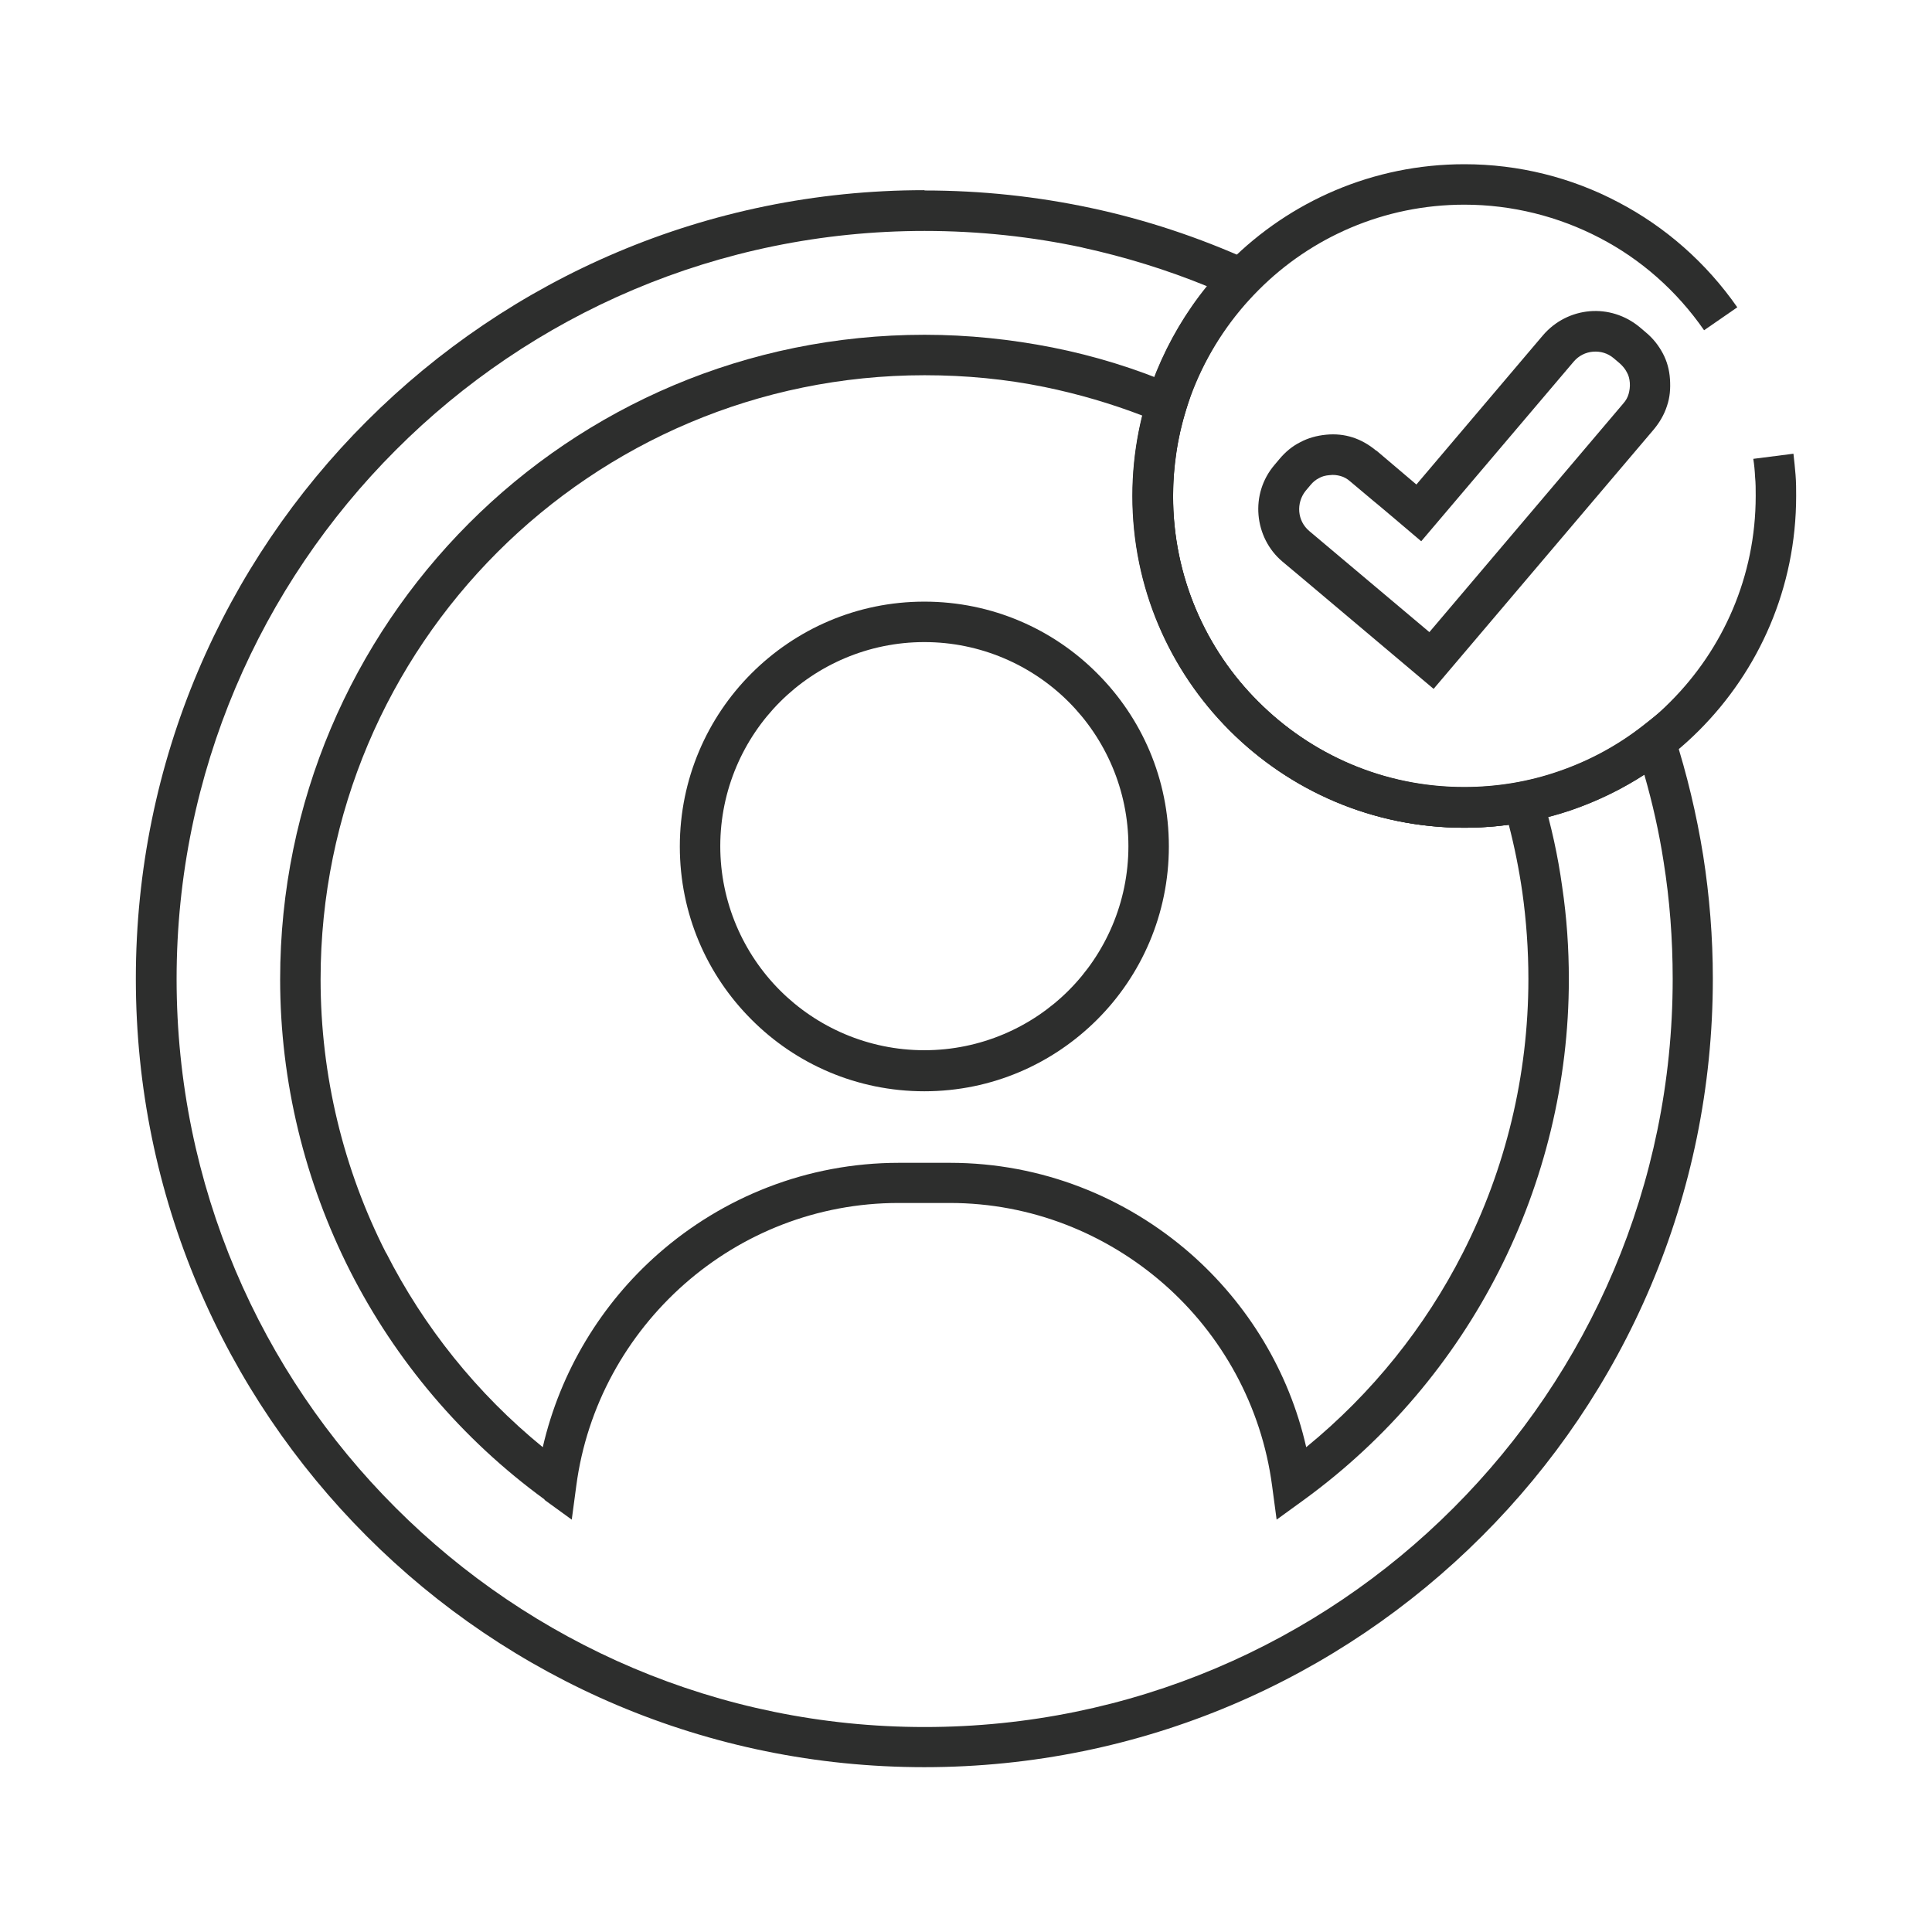 <?xml version="1.0" encoding="UTF-8"?>
<svg id="Icons" xmlns="http://www.w3.org/2000/svg" viewBox="0 0 64 64">
  <defs>
    <style>
      .cls-1 {
        fill: none;
      }

      .cls-2 {
        fill: #2d2e2d;
      }
    </style>
  </defs>
  <rect class="cls-1" width="64" height="64"/>
  <g>
    <path class="cls-2" d="m30.63,6.31c1.89,0,3.73.2,5.51.58,1.83.39,3.59.98,5.25,1.73l.87.39-.67.68c-.86.88-1.55,1.94-2.03,3.1-.45,1.12-.71,2.34-.71,3.63,0,2.66,1.08,5.08,2.83,6.82,1.75,1.75,4.16,2.83,6.82,2.83,1.1,0,2.15-.18,3.13-.52,1.02-.35,1.96-.86,2.79-1.51l.75-.59.3.91c.41,1.28.73,2.61.95,3.98.21,1.34.32,2.71.32,4.08,0,7.21-2.92,13.75-7.65,18.47-4.73,4.73-11.26,7.65-18.47,7.65s-13.75-2.92-18.47-7.65c-4.73-4.73-7.65-11.26-7.65-18.47s2.92-13.75,7.65-18.47c4.73-4.73,11.26-7.65,18.47-7.65Zm5.23,1.89c-1.68-.36-3.44-.55-5.23-.55-6.84,0-13.04,2.77-17.52,7.26-4.48,4.48-7.26,10.68-7.26,17.52s2.77,13.04,7.26,17.52c4.48,4.48,10.68,7.26,17.52,7.26s13.04-2.77,17.52-7.26c4.48-4.48,7.26-10.68,7.26-17.52,0-1.33-.1-2.63-.3-3.88-.15-.98-.37-1.95-.64-2.89-.74.48-1.55.87-2.4,1.17-1.12.38-2.32.59-3.57.59-3.04,0-5.78-1.23-7.77-3.22-1.99-1.99-3.22-4.74-3.22-7.77,0-1.46.29-2.86.8-4.13.42-1.02.98-1.97,1.67-2.82-1.32-.54-2.71-.97-4.13-1.28h0Z"/>
    <path class="cls-2" d="m18.05,49.68c-2.76-2.01-4.95-4.62-6.45-7.57-1.5-2.96-2.32-6.27-2.32-9.67,0-5.89,2.39-11.23,6.25-15.1s9.2-6.25,15.1-6.25c1.44,0,2.86.15,4.23.42,1.41.28,2.76.7,4.05,1.25l.56.24-.18.58c-.14.45-.25.92-.32,1.41-.07.47-.11.96-.11,1.45,0,2.66,1.08,5.08,2.83,6.82,1.75,1.75,4.16,2.83,6.82,2.83.33,0,.63-.01.92-.04.3-.03.61-.07.91-.13l.59-.11.17.58c.29.97.51,1.97.65,2.99.15,1.01.22,2.03.22,3.06,0,3.41-.82,6.72-2.32,9.67-1.5,2.95-3.69,5.56-6.45,7.57l-.91.66-.15-1.12c-.35-2.65-1.67-5.01-3.59-6.69-1.9-1.66-4.38-2.68-7.09-2.68h-1.69c-2.71,0-5.19,1.01-7.09,2.68-1.92,1.69-3.24,4.04-3.59,6.69l-.15,1.12-.91-.66h0Zm-5.26-8.18c1.25,2.46,3.01,4.66,5.19,6.44.58-2.52,1.95-4.76,3.83-6.41,2.13-1.87,4.92-3.01,7.97-3.01h1.69c3.04,0,5.83,1.14,7.97,3.01,1.89,1.66,3.26,3.89,3.83,6.41,2.18-1.78,3.94-3.98,5.19-6.44,1.41-2.77,2.17-5.87,2.17-9.07,0-.98-.07-1.94-.2-2.87-.11-.76-.26-1.51-.45-2.24-.14.02-.28.03-.42.05-.36.03-.71.05-1.04.05-3.04,0-5.78-1.23-7.77-3.22-1.99-1.99-3.22-4.74-3.22-7.77,0-.56.04-1.11.12-1.65.05-.34.12-.68.2-1.01-1.04-.4-2.13-.72-3.25-.95-1.27-.26-2.6-.39-3.97-.39-5.52,0-10.53,2.24-14.15,5.86s-5.86,8.62-5.86,14.15c0,3.2.76,6.3,2.17,9.07Z"/>
    <path class="cls-2" d="m30.62,19.93c2.24,0,4.27.91,5.73,2.38,1.47,1.47,2.37,3.49,2.37,5.73s-.91,4.27-2.37,5.73c-1.47,1.47-3.49,2.38-5.73,2.38s-4.27-.91-5.73-2.38c-1.47-1.47-2.37-3.49-2.37-5.73s.91-4.27,2.37-5.73c1.47-1.47,3.49-2.38,5.73-2.38Zm4.78,3.32c-1.22-1.22-2.92-1.98-4.78-1.98s-3.56.76-4.78,1.98c-1.22,1.22-1.98,2.92-1.98,4.78s.76,3.56,1.98,4.78c1.22,1.22,2.92,1.98,4.78,1.98s3.56-.76,4.78-1.98c1.22-1.22,1.98-2.92,1.98-4.78s-.76-3.56-1.98-4.78Z"/>
    <path class="cls-2" d="m59.41,15.03c.03.24.05.48.07.7.02.25.02.48.02.7,0,3.04-1.23,5.78-3.22,7.77-1.99,1.99-4.74,3.22-7.77,3.22s-5.78-1.23-7.77-3.22c-1.99-1.99-3.22-4.74-3.22-7.77s1.23-5.78,3.22-7.77c1.99-1.99,4.74-3.22,7.77-3.22,1.8,0,3.55.44,5.1,1.26,1.55.81,2.91,2,3.94,3.48l-1.1.76c-.9-1.3-2.09-2.35-3.46-3.06-1.36-.71-2.9-1.1-4.48-1.1-2.66,0-5.08,1.08-6.82,2.83-1.75,1.75-2.83,4.16-2.83,6.82s1.08,5.08,2.83,6.82c1.75,1.75,4.16,2.83,6.82,2.83s5.08-1.08,6.82-2.83c1.75-1.75,2.83-4.16,2.83-6.82,0-.22,0-.43-.02-.62-.01-.22-.03-.42-.06-.61l1.33-.17Z"/>
    <path class="cls-2" d="m45.6,14.93l1.32,1.12,4.19-4.94c.41-.48.97-.75,1.55-.8.58-.05,1.18.13,1.66.53l.2.17c.24.2.42.43.56.69.14.26.22.55.24.86h0c.02.31,0,.6-.1.89-.09.28-.24.54-.44.78l-7.29,8.59c-.61-.51-4.99-4.21-5-4.21-.48-.4-.75-.97-.8-1.55-.05-.58.12-1.18.53-1.66l.16-.19c.2-.24.43-.43.69-.56.26-.14.55-.22.86-.25h0c.31-.03.6,0,.88.09h0c.28.09.54.24.78.44h0Zm-.12,1.65l-.75-.63c-.1-.09-.21-.15-.32-.18h0c-.11-.03-.23-.05-.37-.03-.13.01-.25.04-.35.1h0c-.1.05-.2.13-.28.23l-.16.19c-.16.2-.23.45-.21.69.02.24.13.47.33.64l3.98,3.35,6.42-7.57c.09-.1.15-.21.18-.32h0c.03-.11.05-.23.04-.37-.01-.13-.04-.25-.1-.35-.05-.1-.13-.2-.23-.29l-.2-.17c-.2-.17-.44-.24-.69-.22-.24.02-.47.13-.64.33l-5.05,5.95c-.21-.18-1.59-1.35-1.6-1.35h0Z"/>
  </g>
</svg>